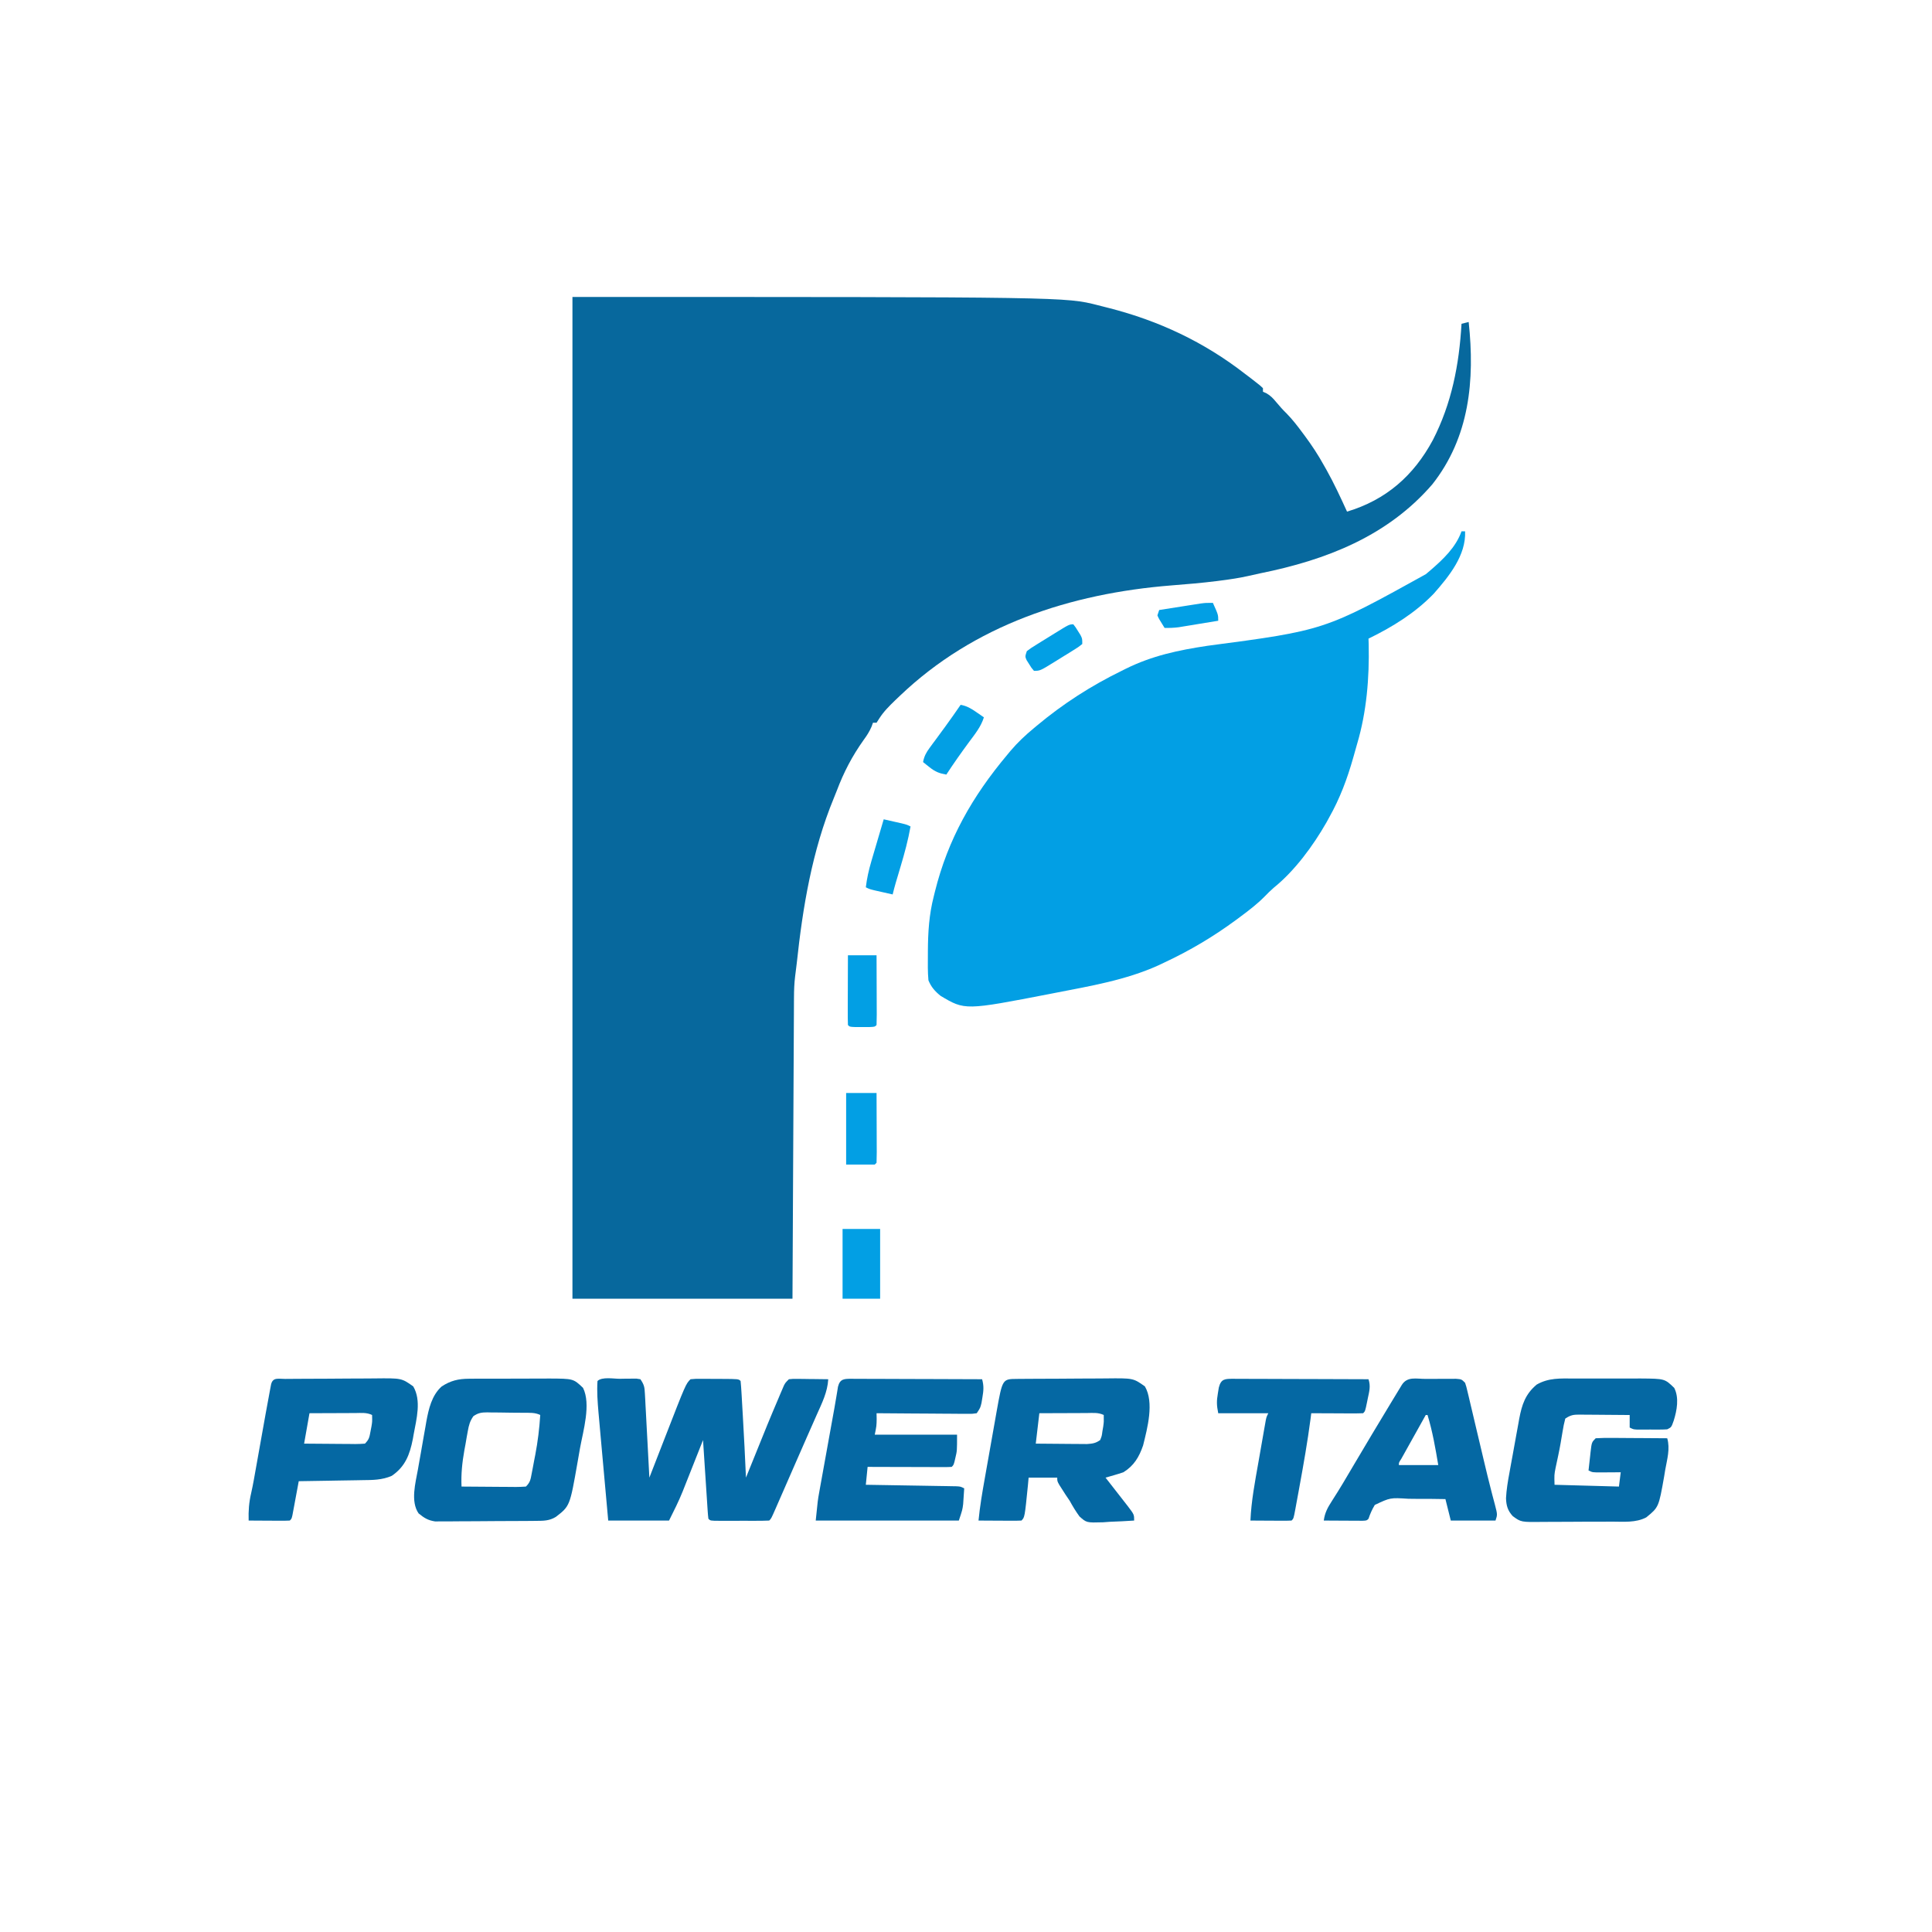 <?xml version="1.0" encoding="UTF-8"?>
<svg version="1.1" xmlns="http://www.w3.org/2000/svg" width="1080" height="1080">
<path d="M0 0 C275.567 0 275.567 0 293.717 4.612 C294.365 4.777 295.014 4.941 295.682 5.111 C296.344 5.28 297.006 5.45 297.688 5.625 C298.379 5.801 299.07 5.976 299.783 6.157 C327.911 13.342 353.03 25.153 376 43 C377.11 43.843 378.221 44.686 379.332 45.527 C384.284 49.357 384.284 49.357 386 51 C386 51.66 386 52.32 386 53 C386.884 53.377 386.884 53.377 387.785 53.762 C390.276 55.155 391.623 56.621 393.438 58.812 C395.335 61.088 397.223 63.216 399.352 65.281 C402.531 68.546 405.223 72.034 407.938 75.688 C408.467 76.399 408.997 77.11 409.543 77.843 C413.382 83.047 416.881 88.33 420 94 C420.476 94.833 420.951 95.665 421.441 96.523 C425.724 104.15 429.373 112.048 433 120 C454.829 113.451 470.214 99.929 480.952 80.037 C491.491 59.548 495.68 37.854 497 15 C498.32 14.67 499.64 14.34 501 14 C504.497 46.527 501.492 78.421 480.625 104.812 C455.579 133.778 421.309 147.05 384.57 154.469 C382.182 154.962 379.809 155.5 377.434 156.051 C372.694 157.11 367.939 157.814 363.125 158.438 C362.159 158.565 361.193 158.692 360.197 158.823 C351.742 159.883 343.274 160.582 334.782 161.255 C278.362 165.761 224.512 183.344 183 223 C182.139 223.82 181.278 224.64 180.391 225.484 C177.122 228.668 174.024 231.703 171.562 235.562 C170.789 236.769 170.789 236.769 170 238 C169.34 238 168.68 238 168 238 C167.737 238.728 167.474 239.457 167.203 240.207 C165.985 243.035 164.568 245.21 162.75 247.688 C156.342 256.709 151.686 265.634 147.781 275.978 C147.227 277.412 146.654 278.839 146.067 280.26 C133.962 309.609 128.737 341.128 125.385 372.507 C125.119 374.922 124.817 377.333 124.486 379.741 C123.988 383.718 123.862 387.632 123.842 391.644 C123.837 392.369 123.832 393.095 123.827 393.842 C123.812 396.25 123.803 398.657 123.795 401.064 C123.785 402.8 123.775 404.535 123.765 406.27 C123.738 410.963 123.717 415.657 123.697 420.351 C123.675 425.262 123.647 430.173 123.621 435.085 C123.571 444.378 123.526 453.671 123.483 462.963 C123.424 475.526 123.358 488.089 123.292 500.652 C123.188 520.435 123.095 540.217 123 560 C82.41 560 41.82 560 0 560 C0 375.2 0 190.4 0 0 Z " fill="#07689D" transform="translate(320,166)"/>
<path d="M0 0 C0.66 0 1.32 0 2 0 C2.592 13.426 -7.025 25.198 -15.484 34.828 C-25.879 45.62 -38.591 53.477 -52 60 C-51.965 61.07 -51.93 62.14 -51.895 63.242 C-51.488 81.846 -53.035 100.936 -58.359 118.83 C-59.114 121.385 -59.82 123.952 -60.531 126.52 C-63.901 138.401 -67.94 149.238 -74 160 C-74.503 160.917 -75.005 161.833 -75.523 162.777 C-82.945 175.755 -93.204 189.767 -104.918 199.207 C-106.781 200.811 -108.442 202.476 -110.148 204.242 C-114.255 208.38 -118.761 211.846 -123.438 215.312 C-124.316 215.965 -125.194 216.618 -126.099 217.291 C-138.728 226.583 -151.801 234.365 -166 241 C-167.15 241.545 -168.3 242.091 -169.484 242.652 C-187.691 250.895 -207.504 254.189 -227 258 C-227.882 258.173 -228.764 258.346 -229.673 258.524 C-277.593 267.804 -277.593 267.804 -291.227 259.672 C-294.365 257.114 -296.46 254.772 -298 251 C-298.441 246.285 -298.339 241.546 -298.312 236.812 C-298.31 236.133 -298.308 235.453 -298.306 234.752 C-298.252 224.177 -297.65 214.261 -295 204 C-294.71 202.814 -294.71 202.814 -294.414 201.604 C-287.093 172.065 -273.46 148.223 -254 125 C-253.393 124.268 -252.786 123.536 -252.16 122.781 C-248.131 118.03 -243.804 113.959 -239 110 C-238.49 109.572 -237.979 109.144 -237.454 108.703 C-222.822 96.463 -207.133 86.378 -190 78 C-189.222 77.61 -188.445 77.221 -187.644 76.819 C-172.854 69.511 -158.228 66.444 -142 64 C-76.639 55.373 -76.639 55.373 -20 24 C-18.778 22.973 -18.778 22.973 -17.531 21.926 C-10.396 15.768 -3.211 9.055 0 0 Z " fill="#029FE4" transform="translate(817,297)"/>
<path d="M0 0 C1.614 -0.031 1.614 -0.031 3.26 -0.062 C4.287 -0.068 5.313 -0.073 6.371 -0.078 C7.791 -0.092 7.791 -0.092 9.24 -0.106 C10.39 0.07 10.39 0.07 11.562 0.25 C13.71 3.471 13.865 4.618 14.065 8.364 C14.125 9.405 14.185 10.446 14.246 11.518 C14.302 12.64 14.357 13.762 14.414 14.918 C14.51 16.643 14.51 16.643 14.607 18.403 C14.809 22.081 14.998 25.759 15.188 29.438 C15.322 31.929 15.457 34.421 15.594 36.912 C15.926 43.024 16.248 49.137 16.562 55.25 C17.021 54.071 17.48 52.892 17.952 51.677 C19.674 47.248 21.399 42.82 23.124 38.392 C23.866 36.486 24.608 34.579 25.349 32.672 C36.934 2.878 36.934 2.878 39.562 0.25 C42.252 0.007 42.252 0.007 45.629 0.02 C46.836 0.021 48.043 0.023 49.287 0.025 C50.554 0.038 51.82 0.05 53.125 0.062 C55.031 0.063 55.031 0.063 56.975 0.064 C66.422 0.11 66.422 0.11 67.562 1.25 C67.782 3.438 67.935 5.633 68.062 7.828 C68.123 8.841 68.123 8.841 68.185 9.874 C68.315 12.082 68.439 14.291 68.562 16.5 C68.65 18.006 68.738 19.513 68.826 21.019 C69.486 32.426 70.069 43.835 70.562 55.25 C71.083 53.961 71.083 53.961 71.613 52.646 C83.293 23.718 83.293 23.718 88.75 10.875 C89.112 10.016 89.473 9.156 89.845 8.271 C90.179 7.493 90.512 6.715 90.855 5.914 C91.139 5.248 91.423 4.583 91.716 3.897 C92.562 2.25 92.562 2.25 94.562 0.25 C96.809 0.023 96.809 0.023 99.57 0.055 C100.556 0.061 101.543 0.068 102.559 0.074 C103.591 0.091 104.624 0.108 105.688 0.125 C106.728 0.134 107.768 0.143 108.84 0.152 C111.414 0.176 113.988 0.209 116.562 0.25 C116.133 7.481 113.044 13.592 110.125 20.125 C109.558 21.41 108.992 22.695 108.427 23.981 C107.179 26.816 105.926 29.649 104.67 32.481 C102.338 37.749 100.034 43.028 97.73 48.309 C96.499 51.129 95.266 53.948 94.034 56.768 C93.219 58.632 92.404 60.497 91.59 62.362 C90.443 64.988 89.292 67.614 88.141 70.238 C87.793 71.035 87.446 71.831 87.088 72.652 C84.677 78.136 84.677 78.136 83.562 79.25 C81.126 79.351 78.718 79.39 76.281 79.383 C75.553 79.384 74.824 79.385 74.073 79.386 C72.53 79.386 70.986 79.385 69.443 79.38 C67.073 79.375 64.702 79.38 62.332 79.387 C60.836 79.386 59.34 79.385 57.844 79.383 C57.13 79.385 56.417 79.387 55.682 79.389 C50.677 79.365 50.677 79.365 49.562 78.25 C49.382 76.871 49.264 75.485 49.174 74.097 C49.084 72.776 49.084 72.776 48.992 71.428 C48.931 70.471 48.871 69.514 48.809 68.527 C48.743 67.552 48.678 66.577 48.611 65.572 C48.403 62.444 48.201 59.316 48 56.188 C47.86 54.072 47.72 51.957 47.58 49.842 C47.236 44.645 46.897 39.448 46.562 34.25 C45.966 35.762 45.966 35.762 45.357 37.304 C43.861 41.089 42.359 44.872 40.856 48.654 C40.209 50.283 39.564 51.912 38.921 53.542 C37.989 55.902 37.052 58.26 36.113 60.617 C35.833 61.331 35.552 62.045 35.264 62.781 C32.982 68.485 30.339 73.697 27.562 79.25 C16.343 79.25 5.122 79.25 -6.438 79.25 C-9.099 50.044 -9.099 50.044 -10.297 36.486 C-10.476 34.474 -10.656 32.461 -10.838 30.449 C-11.107 27.472 -11.371 24.494 -11.633 21.516 C-11.714 20.63 -11.795 19.744 -11.879 18.832 C-12.385 12.997 -12.821 7.105 -12.438 1.25 C-9.951 -1.237 -3.341 0.016 0 0 Z " fill="#0568A3" transform="translate(346.438,770.75)"/>
<path d="M0 0 C1.341 -0.002 2.682 -0.005 4.023 -0.009 C6.823 -0.013 9.624 -0.007 12.424 0.007 C15.999 0.024 19.572 0.015 23.146 -0.003 C25.912 -0.014 28.678 -0.011 31.444 -0.003 C33.398 -0 35.351 -0.009 37.305 -0.018 C50.818 0.088 50.818 0.088 56.133 5.262 C58.944 10.793 57.633 17.817 55.844 23.523 C54.534 27.241 54.534 27.241 52.219 28.398 C50.794 28.493 49.365 28.529 47.938 28.531 C46.675 28.533 46.675 28.533 45.387 28.535 C44.506 28.531 43.626 28.527 42.719 28.523 C41.838 28.527 40.958 28.531 40.051 28.535 C39.209 28.534 38.367 28.533 37.5 28.531 C36.727 28.53 35.954 28.529 35.158 28.528 C33.219 28.398 33.219 28.398 31.219 27.398 C31.219 25.088 31.219 22.778 31.219 20.398 C26.574 20.349 21.929 20.313 17.284 20.289 C15.704 20.279 14.124 20.265 12.544 20.248 C10.273 20.223 8.002 20.212 5.73 20.203 C4.671 20.188 4.671 20.188 3.59 20.172 C-0.103 20.171 -1.62 20.291 -4.781 22.398 C-5.429 24.832 -5.899 27.11 -6.281 29.586 C-6.526 31.035 -6.772 32.485 -7.02 33.934 C-7.143 34.674 -7.266 35.414 -7.393 36.176 C-8.208 40.841 -9.243 45.464 -10.23 50.094 C-10.946 53.826 -10.946 53.826 -10.781 59.398 C1.099 59.728 12.979 60.058 25.219 60.398 C25.549 57.758 25.879 55.118 26.219 52.398 C24.521 52.416 24.521 52.416 22.789 52.434 C21.307 52.443 19.826 52.452 18.344 52.461 C17.597 52.469 16.851 52.478 16.082 52.486 C10.445 52.512 10.445 52.512 8.219 51.398 C8.5 48.772 8.793 46.148 9.094 43.523 C9.172 42.777 9.251 42.031 9.332 41.262 C9.992 35.625 9.992 35.625 12.219 33.398 C15.232 33.223 18.152 33.167 21.164 33.203 C22.492 33.207 22.492 33.207 23.846 33.212 C26.679 33.223 29.511 33.248 32.344 33.273 C34.262 33.283 36.18 33.293 38.098 33.301 C42.805 33.323 47.512 33.357 52.219 33.398 C53.903 39.336 52.16 45.05 51.094 51.023 C50.792 52.874 50.792 52.874 50.484 54.762 C47.452 71.949 47.452 71.949 40.476 77.633 C34.625 80.71 27.782 80.014 21.344 80 C19.891 80.008 18.438 80.016 16.985 80.026 C13.949 80.041 10.913 80.04 7.877 80.03 C4 80.018 0.124 80.052 -3.753 80.098 C-6.751 80.128 -9.748 80.13 -12.746 80.123 C-14.175 80.124 -15.603 80.135 -17.032 80.155 C-29.525 80.31 -29.525 80.31 -34.148 76.916 C-36.976 73.845 -37.766 71.033 -37.912 66.909 C-37.663 62.128 -36.896 57.494 -36.016 52.793 C-35.822 51.71 -35.627 50.627 -35.428 49.512 C-35.017 47.236 -34.599 44.961 -34.176 42.687 C-33.532 39.214 -32.911 35.737 -32.293 32.26 C-31.889 30.041 -31.485 27.823 -31.078 25.605 C-30.894 24.571 -30.709 23.536 -30.519 22.471 C-29.035 14.601 -27.102 8.713 -20.781 3.398 C-14.124 -0.438 -7.533 -0.036 0 0 Z " fill="#0568A3" transform="translate(879.781,770.602)"/>
<path d="M0 0 C0.67 -0.007 1.34 -0.013 2.03 -0.02 C4.259 -0.04 6.488 -0.051 8.717 -0.061 C9.859 -0.067 9.859 -0.067 11.024 -0.074 C15.059 -0.095 19.095 -0.109 23.131 -0.118 C27.288 -0.129 31.445 -0.164 35.602 -0.203 C38.806 -0.23 42.01 -0.238 45.215 -0.241 C46.746 -0.246 48.277 -0.258 49.809 -0.276 C65.091 -0.451 65.091 -0.451 71.588 4.177 C76.867 13.17 72.97 27.545 70.588 37.177 C68.361 43.651 65.516 48.486 59.588 52.177 C57.867 52.765 56.129 53.306 54.381 53.806 C53.482 54.066 52.584 54.326 51.659 54.593 C50.634 54.882 50.634 54.882 49.588 55.177 C50.001 55.707 50.415 56.236 50.841 56.782 C52.716 59.183 54.589 61.586 56.463 63.99 C57.114 64.823 57.765 65.656 58.435 66.515 C59.373 67.719 59.373 67.719 60.33 68.947 C61.194 70.054 61.194 70.054 62.075 71.184 C65.588 75.813 65.588 75.813 65.588 79.177 C61.089 79.498 56.594 79.692 52.088 79.865 C50.819 79.957 49.551 80.049 48.244 80.144 C38.964 80.41 38.964 80.41 35.037 76.893 C32.977 74.076 31.252 71.241 29.588 68.177 C28.83 67.032 28.062 65.893 27.275 64.767 C26.718 63.892 26.161 63.016 25.588 62.115 C25.01 61.216 24.433 60.318 23.838 59.392 C22.588 57.177 22.588 57.177 22.588 55.177 C17.308 55.177 12.028 55.177 6.588 55.177 C6.464 56.559 6.34 57.941 6.213 59.365 C4.408 77.356 4.408 77.356 2.588 79.177 C0.807 79.264 -0.977 79.284 -2.76 79.275 C-3.84 79.271 -4.919 79.268 -6.031 79.265 C-7.168 79.257 -8.304 79.248 -9.475 79.24 C-10.615 79.235 -11.755 79.23 -12.93 79.226 C-15.757 79.214 -18.585 79.198 -21.412 79.177 C-20.66 71.369 -19.353 63.702 -17.979 55.982 C-17.738 54.621 -17.498 53.261 -17.258 51.9 C-16.756 49.064 -16.252 46.229 -15.747 43.393 C-15.103 39.775 -14.464 36.156 -13.827 32.537 C-13.333 29.733 -12.836 26.929 -12.337 24.126 C-11.986 22.148 -11.638 20.17 -11.29 18.192 C-8.046 0.065 -8.046 0.065 0 0 Z M12.588 19.177 C11.928 24.787 11.268 30.397 10.588 36.177 C15.072 36.223 19.555 36.263 24.04 36.287 C25.565 36.297 27.089 36.311 28.614 36.328 C30.808 36.352 33.003 36.364 35.197 36.372 C37.177 36.388 37.177 36.388 39.196 36.404 C42.328 36.194 44.054 35.975 46.588 34.177 C47.507 31.911 47.507 31.911 47.838 29.302 C47.987 28.438 48.137 27.575 48.291 26.685 C48.666 23.936 48.666 23.936 48.588 20.177 C45.522 18.644 42.317 19.056 38.955 19.079 C38.203 19.081 37.451 19.082 36.677 19.084 C34.272 19.089 31.867 19.102 29.463 19.115 C27.834 19.12 26.205 19.124 24.576 19.128 C20.58 19.138 16.584 19.158 12.588 19.177 Z " fill="#0568A3" transform="translate(568.412,770.823)"/>
<path d="M0 0 C1.198 -0.01 2.396 -0.019 3.631 -0.029 C5.553 -0.028 5.553 -0.028 7.514 -0.026 C8.856 -0.03 10.198 -0.034 11.541 -0.039 C14.347 -0.047 17.154 -0.046 19.96 -0.041 C23.543 -0.035 27.124 -0.052 30.706 -0.075 C33.476 -0.09 36.246 -0.091 39.017 -0.088 C40.975 -0.089 42.933 -0.102 44.891 -0.117 C58.326 -0.047 58.326 -0.047 63.743 5.088 C68.305 14.265 63.813 29.17 62.059 38.816 C61.58 41.466 61.124 44.119 60.67 46.773 C56.402 71.173 56.402 71.173 48.514 77.251 C44.887 79.456 41.665 79.416 37.526 79.452 C36.225 79.464 34.923 79.477 33.582 79.491 C32.158 79.499 30.734 79.506 29.311 79.513 C28.593 79.517 27.875 79.521 27.135 79.525 C23.335 79.546 19.535 79.56 15.735 79.57 C11.818 79.581 7.901 79.615 3.984 79.655 C0.965 79.681 -2.054 79.69 -5.073 79.693 C-6.517 79.698 -7.961 79.71 -9.404 79.728 C-11.428 79.753 -13.453 79.749 -15.478 79.745 C-17.203 79.753 -17.203 79.753 -18.963 79.762 C-22.942 79.157 -25.074 77.815 -28.17 75.275 C-32.795 68.604 -29.895 58.201 -28.56 50.771 C-28.392 49.807 -28.224 48.844 -28.051 47.852 C-27.695 45.83 -27.336 43.809 -26.971 41.789 C-26.421 38.719 -25.892 35.647 -25.365 32.573 C-25.015 30.597 -24.663 28.621 -24.31 26.646 C-24.156 25.739 -24.002 24.833 -23.843 23.899 C-22.547 16.867 -20.819 9.276 -15.295 4.337 C-10.314 1.05 -5.925 0.026 0 0 Z M2.452 20.93 C0.517 23.727 -0.052 25.876 -0.654 29.22 C-0.867 30.38 -1.079 31.54 -1.299 32.736 C-1.504 33.945 -1.709 35.154 -1.92 36.4 C-2.14 37.586 -2.361 38.772 -2.588 39.993 C-3.801 46.822 -4.492 53.34 -4.17 60.275 C0.921 60.324 6.011 60.36 11.101 60.385 C12.834 60.395 14.566 60.408 16.299 60.426 C18.786 60.45 21.273 60.461 23.76 60.47 C24.926 60.485 24.926 60.485 26.115 60.501 C28.022 60.502 29.928 60.397 31.83 60.275 C34.325 57.78 34.423 56.256 35.084 52.814 C35.299 51.701 35.513 50.589 35.735 49.443 C35.952 48.273 36.169 47.104 36.393 45.9 C36.614 44.769 36.835 43.639 37.063 42.474 C38.463 35.087 39.365 27.779 39.83 20.275 C36.861 18.79 33.815 19.071 30.557 19.036 C29.477 19.024 29.477 19.024 28.375 19.012 C26.85 18.998 25.325 18.987 23.8 18.979 C21.471 18.962 19.143 18.918 16.815 18.874 C15.333 18.864 13.851 18.856 12.369 18.849 C11.674 18.831 10.98 18.814 10.264 18.796 C7.029 18.81 5.132 19.065 2.452 20.93 Z " fill="#0568A3" transform="translate(262.17,770.725)"/>
<path d="M0 0 C0.722 0.007 1.444 0.014 2.188 0.022 C2.949 0.021 3.711 0.021 4.495 0.021 C7.016 0.022 9.537 0.038 12.059 0.054 C13.805 0.057 15.551 0.06 17.297 0.062 C21.897 0.07 26.496 0.089 31.096 0.112 C35.788 0.132 40.48 0.141 45.172 0.151 C54.382 0.173 63.592 0.207 72.801 0.249 C73.844 3.916 73.639 6.533 72.989 10.311 C72.817 11.354 72.646 12.397 72.469 13.471 C71.801 16.249 71.801 16.249 69.801 19.249 C67.435 19.61 67.435 19.61 64.434 19.589 C63.312 19.589 62.191 19.589 61.036 19.589 C59.822 19.573 58.607 19.558 57.356 19.542 C56.116 19.538 54.876 19.533 53.598 19.529 C50.3 19.515 47.002 19.488 43.704 19.455 C40.34 19.424 36.975 19.41 33.61 19.395 C27.007 19.362 20.404 19.312 13.801 19.249 C13.822 20.301 13.842 21.353 13.864 22.436 C13.801 26.249 13.801 26.249 12.801 31.249 C27.981 31.249 43.161 31.249 58.801 31.249 C58.801 40.293 58.801 40.293 57.864 44.186 C57.603 45.314 57.603 45.314 57.336 46.464 C56.801 48.249 56.801 48.249 55.801 49.249 C54.328 49.342 52.85 49.366 51.373 49.362 C50.432 49.362 49.491 49.362 48.522 49.362 C47.499 49.357 46.476 49.352 45.422 49.346 C44.38 49.345 43.339 49.344 42.265 49.342 C38.923 49.337 35.581 49.324 32.239 49.311 C29.979 49.306 27.719 49.302 25.459 49.298 C19.907 49.287 14.354 49.269 8.801 49.249 C8.471 52.549 8.141 55.849 7.801 59.249 C10.194 59.286 10.194 59.286 12.635 59.325 C18.535 59.419 24.435 59.519 30.335 59.621 C32.892 59.665 35.449 59.706 38.006 59.746 C41.675 59.804 45.344 59.867 49.012 59.932 C50.161 59.949 51.31 59.966 52.494 59.983 C53.555 60.003 54.616 60.023 55.709 60.044 C56.646 60.059 57.583 60.075 58.549 60.091 C60.801 60.249 60.801 60.249 62.801 61.249 C62.686 63.124 62.558 64.999 62.426 66.874 C62.357 67.918 62.287 68.962 62.215 70.038 C61.801 73.249 61.801 73.249 59.801 79.249 C33.401 79.249 7.001 79.249 -20.199 79.249 C-19.074 67.999 -19.074 67.999 -18.199 63.148 C-18.005 62.063 -17.812 60.978 -17.612 59.86 C-17.405 58.721 -17.198 57.582 -16.984 56.409 C-16.768 55.206 -16.552 54.004 -16.33 52.764 C-15.644 48.946 -14.953 45.129 -14.261 41.311 C-13.801 38.752 -13.34 36.193 -12.88 33.634 C-10.697 21.495 -10.697 21.495 -9.751 16.329 C-9.377 14.245 -9.02 12.157 -8.679 10.067 C-8.513 9.076 -8.348 8.085 -8.177 7.063 C-8.036 6.182 -7.895 5.302 -7.749 4.394 C-6.596 -0.101 -4.16 0.017 0 0 Z " fill="#0568A3" transform="translate(476.199,770.751)"/>
<path d="M0 0 C0.67 -0.007 1.34 -0.013 2.03 -0.02 C4.259 -0.04 6.488 -0.051 8.717 -0.061 C9.859 -0.067 9.859 -0.067 11.024 -0.074 C15.059 -0.095 19.095 -0.109 23.131 -0.118 C27.288 -0.129 31.445 -0.164 35.602 -0.203 C38.806 -0.23 42.01 -0.238 45.215 -0.241 C46.746 -0.246 48.277 -0.258 49.809 -0.276 C65.091 -0.451 65.091 -0.451 71.588 4.177 C76.244 12.095 73.398 22.382 71.838 30.927 C71.681 31.814 71.524 32.701 71.363 33.614 C69.66 42.339 67.09 49.075 59.588 54.177 C54.107 56.575 48.817 56.521 42.939 56.591 C41.927 56.61 40.914 56.63 39.871 56.65 C36.652 56.709 33.432 56.756 30.213 56.802 C28.024 56.84 25.835 56.879 23.646 56.919 C18.294 57.015 12.941 57.1 7.588 57.177 C7.472 57.808 7.356 58.439 7.236 59.089 C6.712 61.932 6.181 64.773 5.65 67.615 C5.468 68.608 5.285 69.601 5.097 70.624 C4.92 71.569 4.743 72.513 4.56 73.486 C4.398 74.36 4.236 75.235 4.068 76.136 C3.588 78.177 3.588 78.177 2.588 79.177 C0.88 79.264 -0.831 79.284 -2.541 79.275 C-4.093 79.27 -4.093 79.27 -5.676 79.265 C-6.765 79.257 -7.853 79.248 -8.975 79.24 C-10.614 79.233 -10.614 79.233 -12.285 79.226 C-14.994 79.214 -17.703 79.198 -20.412 79.177 C-20.587 73.678 -20.231 69.054 -18.983 63.712 C-17.939 59.075 -17.149 54.391 -16.319 49.712 C-16.03 48.102 -16.03 48.102 -15.736 46.46 C-15.126 43.053 -14.519 39.646 -13.912 36.24 C-13.305 32.836 -12.697 29.433 -12.089 26.03 C-11.711 23.921 -11.335 21.812 -10.96 19.702 C-10.114 14.968 -9.251 10.238 -8.344 5.515 C-8.189 4.703 -8.034 3.891 -7.874 3.054 C-6.854 -1.094 -3.774 0.031 0 0 Z M13.588 19.177 C12.598 24.787 11.608 30.397 10.588 36.177 C15.393 36.223 20.198 36.263 25.004 36.287 C26.64 36.297 28.275 36.311 29.91 36.328 C32.259 36.352 34.607 36.363 36.955 36.372 C38.055 36.388 38.055 36.388 39.177 36.404 C40.982 36.404 42.787 36.299 44.588 36.177 C46.962 33.802 47.105 32.553 47.713 29.302 C47.88 28.438 48.048 27.575 48.22 26.685 C48.684 23.94 48.684 23.94 48.588 20.177 C45.576 18.671 42.475 19.055 39.174 19.079 C38.079 19.081 38.079 19.081 36.963 19.084 C34.629 19.089 32.296 19.102 29.963 19.115 C28.382 19.12 26.801 19.124 25.22 19.128 C21.343 19.138 17.465 19.158 13.588 19.177 Z " fill="#0568A3" transform="translate(159.412,770.823)"/>
<path d="M0 0 C0.726 0 1.452 0 2.2 0 C4.415 -0.002 6.629 -0.02 8.844 -0.039 C10.245 -0.042 11.647 -0.044 13.049 -0.045 C14.331 -0.049 15.613 -0.053 16.933 -0.057 C19.99 0.186 19.99 0.186 21.99 2.186 C22.691 4.342 22.691 4.342 23.331 7.052 C23.575 8.069 23.819 9.085 24.071 10.132 C24.329 11.24 24.587 12.349 24.854 13.49 C25.264 15.213 25.264 15.213 25.683 16.97 C26.563 20.665 27.433 24.363 28.303 28.061 C29.161 31.683 30.021 35.304 30.882 38.925 C31.445 41.294 32.005 43.664 32.564 46.034 C33.849 51.469 35.158 56.893 36.558 62.3 C36.798 63.228 37.037 64.157 37.284 65.113 C37.729 66.825 38.181 68.535 38.641 70.242 C40.1 75.856 40.1 75.856 38.99 79.186 C30.74 79.186 22.49 79.186 13.99 79.186 C13 75.226 12.01 71.266 10.99 67.186 C5.829 67.081 0.674 67.042 -4.488 67.063 C-6.242 67.062 -7.996 67.042 -9.749 67.004 C-19.846 66.363 -19.846 66.363 -28.493 70.452 C-30.011 72.999 -31.077 75.379 -32.01 78.186 C-33.01 79.186 -33.01 79.186 -35.326 79.299 C-36.327 79.294 -37.327 79.289 -38.357 79.283 C-39.437 79.28 -40.517 79.277 -41.629 79.273 C-42.765 79.265 -43.902 79.257 -45.072 79.248 C-46.212 79.244 -47.353 79.239 -48.527 79.234 C-51.355 79.223 -54.182 79.206 -57.01 79.186 C-56.437 74.838 -54.863 71.985 -52.506 68.314 C-51.773 67.157 -51.041 65.998 -50.31 64.838 C-49.93 64.238 -49.55 63.638 -49.158 63.02 C-47.275 60.012 -45.473 56.957 -43.67 53.9 C-43.301 53.276 -42.931 52.652 -42.551 52.009 C-41.785 50.714 -41.02 49.419 -40.255 48.124 C-33.362 36.46 -26.413 24.831 -19.385 13.248 C-19.015 12.638 -18.646 12.028 -18.265 11.4 C-17.231 9.693 -16.195 7.988 -15.158 6.283 C-14.572 5.319 -13.986 4.355 -13.382 3.362 C-10.298 -1.529 -5.332 0.019 0 0 Z M-0.01 20.186 C-2.149 24.011 -4.285 27.838 -6.418 31.666 C-7.145 32.969 -7.873 34.272 -8.601 35.574 C-9.646 37.442 -10.687 39.312 -11.729 41.182 C-12.357 42.308 -12.985 43.433 -13.633 44.594 C-15.088 46.844 -15.088 46.844 -15.01 48.186 C-7.75 48.186 -0.49 48.186 6.99 48.186 C5.394 38.687 3.8 29.412 0.99 20.186 C0.66 20.186 0.33 20.186 -0.01 20.186 Z " fill="#0568A3" transform="translate(797.01,770.814)"/>
<path d="M0 0 C1.125 0.011 1.125 0.011 2.273 0.022 C3.459 0.021 3.459 0.021 4.668 0.021 C7.287 0.022 9.906 0.038 12.525 0.054 C14.338 0.057 16.151 0.06 17.964 0.062 C22.742 0.07 27.519 0.089 32.297 0.112 C37.17 0.132 42.043 0.141 46.915 0.151 C56.481 0.173 66.046 0.207 75.611 0.249 C76.894 4.099 76.061 7.024 75.236 10.874 C75.097 11.567 74.957 12.261 74.814 12.975 C73.751 18.108 73.751 18.108 72.611 19.249 C70.465 19.337 68.317 19.356 66.169 19.346 C64.864 19.343 63.559 19.34 62.214 19.337 C60.826 19.328 59.437 19.32 58.048 19.311 C56.656 19.306 55.263 19.302 53.871 19.298 C50.451 19.286 47.031 19.269 43.611 19.249 C43.475 20.324 43.34 21.399 43.201 22.507 C41.519 35.242 39.303 47.867 36.986 60.499 C36.828 61.366 36.67 62.234 36.507 63.127 C36.054 65.611 35.595 68.094 35.134 70.577 C34.996 71.336 34.857 72.096 34.715 72.879 C33.726 78.134 33.726 78.134 32.611 79.249 C30.903 79.336 29.192 79.356 27.482 79.346 C26.447 79.343 25.413 79.34 24.347 79.337 C23.259 79.328 22.17 79.32 21.048 79.311 C19.41 79.305 19.41 79.305 17.738 79.298 C15.029 79.286 12.32 79.269 9.611 79.249 C10.088 68.294 12.142 57.576 14.049 46.8 C14.615 43.598 15.172 40.394 15.728 37.19 C16.084 35.155 16.441 33.12 16.798 31.085 C16.965 30.127 17.132 29.168 17.303 28.181 C17.46 27.299 17.617 26.417 17.779 25.508 C17.916 24.732 18.053 23.955 18.194 23.155 C18.611 21.249 18.611 21.249 19.611 19.249 C10.371 19.249 1.131 19.249 -8.389 19.249 C-9.295 14.718 -9.336 12.459 -8.577 8.061 C-8.405 7.016 -8.234 5.97 -8.057 4.893 C-6.819 -0.007 -4.646 0.019 0 0 Z " fill="#0568A3" transform="translate(689.389,770.751)"/>
<path d="M0 0 C6.93 0 13.86 0 21 0 C21 12.87 21 25.74 21 39 C14.07 39 7.14 39 0 39 C0 26.13 0 13.26 0 0 Z " fill="#029FE4" transform="translate(471,687)"/>
<path d="M0 0 C5.61 0 11.22 0 17 0 C17.023 5.536 17.043 11.072 17.055 16.608 C17.06 18.492 17.067 20.377 17.075 22.262 C17.088 24.965 17.093 27.668 17.098 30.371 C17.103 31.219 17.108 32.067 17.113 32.941 C17.113 34.961 17.062 36.981 17 39 C16.67 39.33 16.34 39.66 16 40 C10.72 40 5.44 40 0 40 C0 26.8 0 13.6 0 0 Z " fill="#029FE4" transform="translate(473,611)"/>
<path d="M0 0 C5.28 0 10.56 0 16 0 C16.025 5.536 16.043 11.072 16.055 16.608 C16.06 18.492 16.067 20.377 16.075 22.262 C16.088 24.965 16.093 27.668 16.098 30.371 C16.103 31.219 16.108 32.067 16.113 32.941 C16.113 34.961 16.062 36.981 16 39 C15 40 15 40 11.875 40.133 C10.596 40.13 9.318 40.128 8 40.125 C6.721 40.128 5.442 40.13 4.125 40.133 C1 40 1 40 0 39 C-0.089 36.116 -0.115 33.255 -0.098 30.371 C-0.096 29.507 -0.095 28.643 -0.093 27.752 C-0.088 24.981 -0.075 22.209 -0.062 19.438 C-0.057 17.563 -0.053 15.689 -0.049 13.814 C-0.038 9.21 -0.021 4.605 0 0 Z " fill="#029FE4" transform="translate(474,534)"/>
<path d="M0 0 C2.126 0.476 4.251 0.956 6.375 1.438 C8.15 1.838 8.15 1.838 9.961 2.246 C13 3 13 3 15 4 C13.642 11.622 11.659 18.964 9.438 26.375 C8.811 28.487 8.184 30.599 7.559 32.711 C7.146 34.092 7.146 34.092 6.724 35.501 C6.099 37.659 5.526 39.817 5 42 C2.874 41.524 0.749 41.044 -1.375 40.562 C-2.558 40.296 -3.742 40.029 -4.961 39.754 C-8 39 -8 39 -10 38 C-9.389 33.001 -8.362 28.382 -6.934 23.535 C-6.735 22.857 -6.537 22.179 -6.333 21.48 C-5.705 19.34 -5.072 17.201 -4.438 15.062 C-4.008 13.601 -3.579 12.139 -3.15 10.678 C-2.105 7.117 -1.054 3.558 0 0 Z " fill="#029FE4" transform="translate(494,458)"/>
<path d="M0 0 C3.498 0.634 5.841 2.052 8.75 4.062 C9.549 4.61 10.348 5.158 11.172 5.723 C11.775 6.144 12.378 6.566 13 7 C11.349 12.291 8.011 16.358 4.75 20.75 C0.338 26.735 -3.929 32.777 -8 39 C-11.921 38.316 -14.182 37.432 -17.312 34.938 C-18.01 34.39 -18.707 33.842 -19.426 33.277 C-19.945 32.856 -20.465 32.434 -21 32 C-20.384 28.747 -19.265 26.676 -17.305 24.023 C-16.756 23.274 -16.208 22.525 -15.643 21.753 C-15.06 20.969 -14.476 20.184 -13.875 19.375 C-12.691 17.761 -11.507 16.146 -10.324 14.531 C-9.752 13.754 -9.18 12.977 -8.591 12.176 C-5.658 8.166 -2.824 4.087 0 0 Z " fill="#029FE4" transform="translate(537,394)"/>
<path d="M0 0 C1.289 1.645 1.289 1.645 2.625 3.812 C3.071 4.52 3.517 5.228 3.977 5.957 C5 8 5 8 5 11 C2.844 12.718 2.844 12.718 -0.145 14.574 C-1.214 15.241 -2.283 15.908 -3.385 16.596 C-4.228 17.11 -4.228 17.11 -5.089 17.635 C-6.803 18.682 -8.504 19.746 -10.205 20.814 C-18.596 26 -18.596 26 -22 26 C-23.422 24.355 -23.422 24.355 -24.75 22.188 C-25.199 21.48 -25.647 20.772 -26.109 20.043 C-27 18 -27 18 -26 15 C-23.715 13.282 -23.715 13.282 -20.723 11.426 C-19.652 10.759 -18.582 10.092 -17.479 9.404 C-16.918 9.061 -16.358 8.718 -15.781 8.365 C-14.067 7.315 -12.362 6.252 -10.658 5.186 C-2.278 0 -2.278 0 0 0 Z " fill="#029FE4" transform="translate(600,349)"/>
<path d="M0 0 C3 6.625 3 6.625 3 10 C-1.061 10.673 -5.124 11.337 -9.188 12 C-10.338 12.191 -11.488 12.382 -12.674 12.578 C-13.786 12.759 -14.897 12.939 -16.043 13.125 C-17.575 13.376 -17.575 13.376 -19.137 13.633 C-21.798 13.974 -24.321 14.069 -27 14 C-30.223 8.824 -30.223 8.824 -31 7 C-30.67 6.01 -30.34 5.02 -30 4 C-25.751 3.328 -21.5 2.664 -17.25 2 C-16.043 1.809 -14.837 1.618 -13.594 1.422 C-12.434 1.241 -11.273 1.061 -10.078 0.875 C-9.01 0.707 -7.942 0.54 -6.841 0.367 C-4 0 -4 0 0 0 Z " fill="#029FE4" transform="translate(678,337)"/>
</svg>
